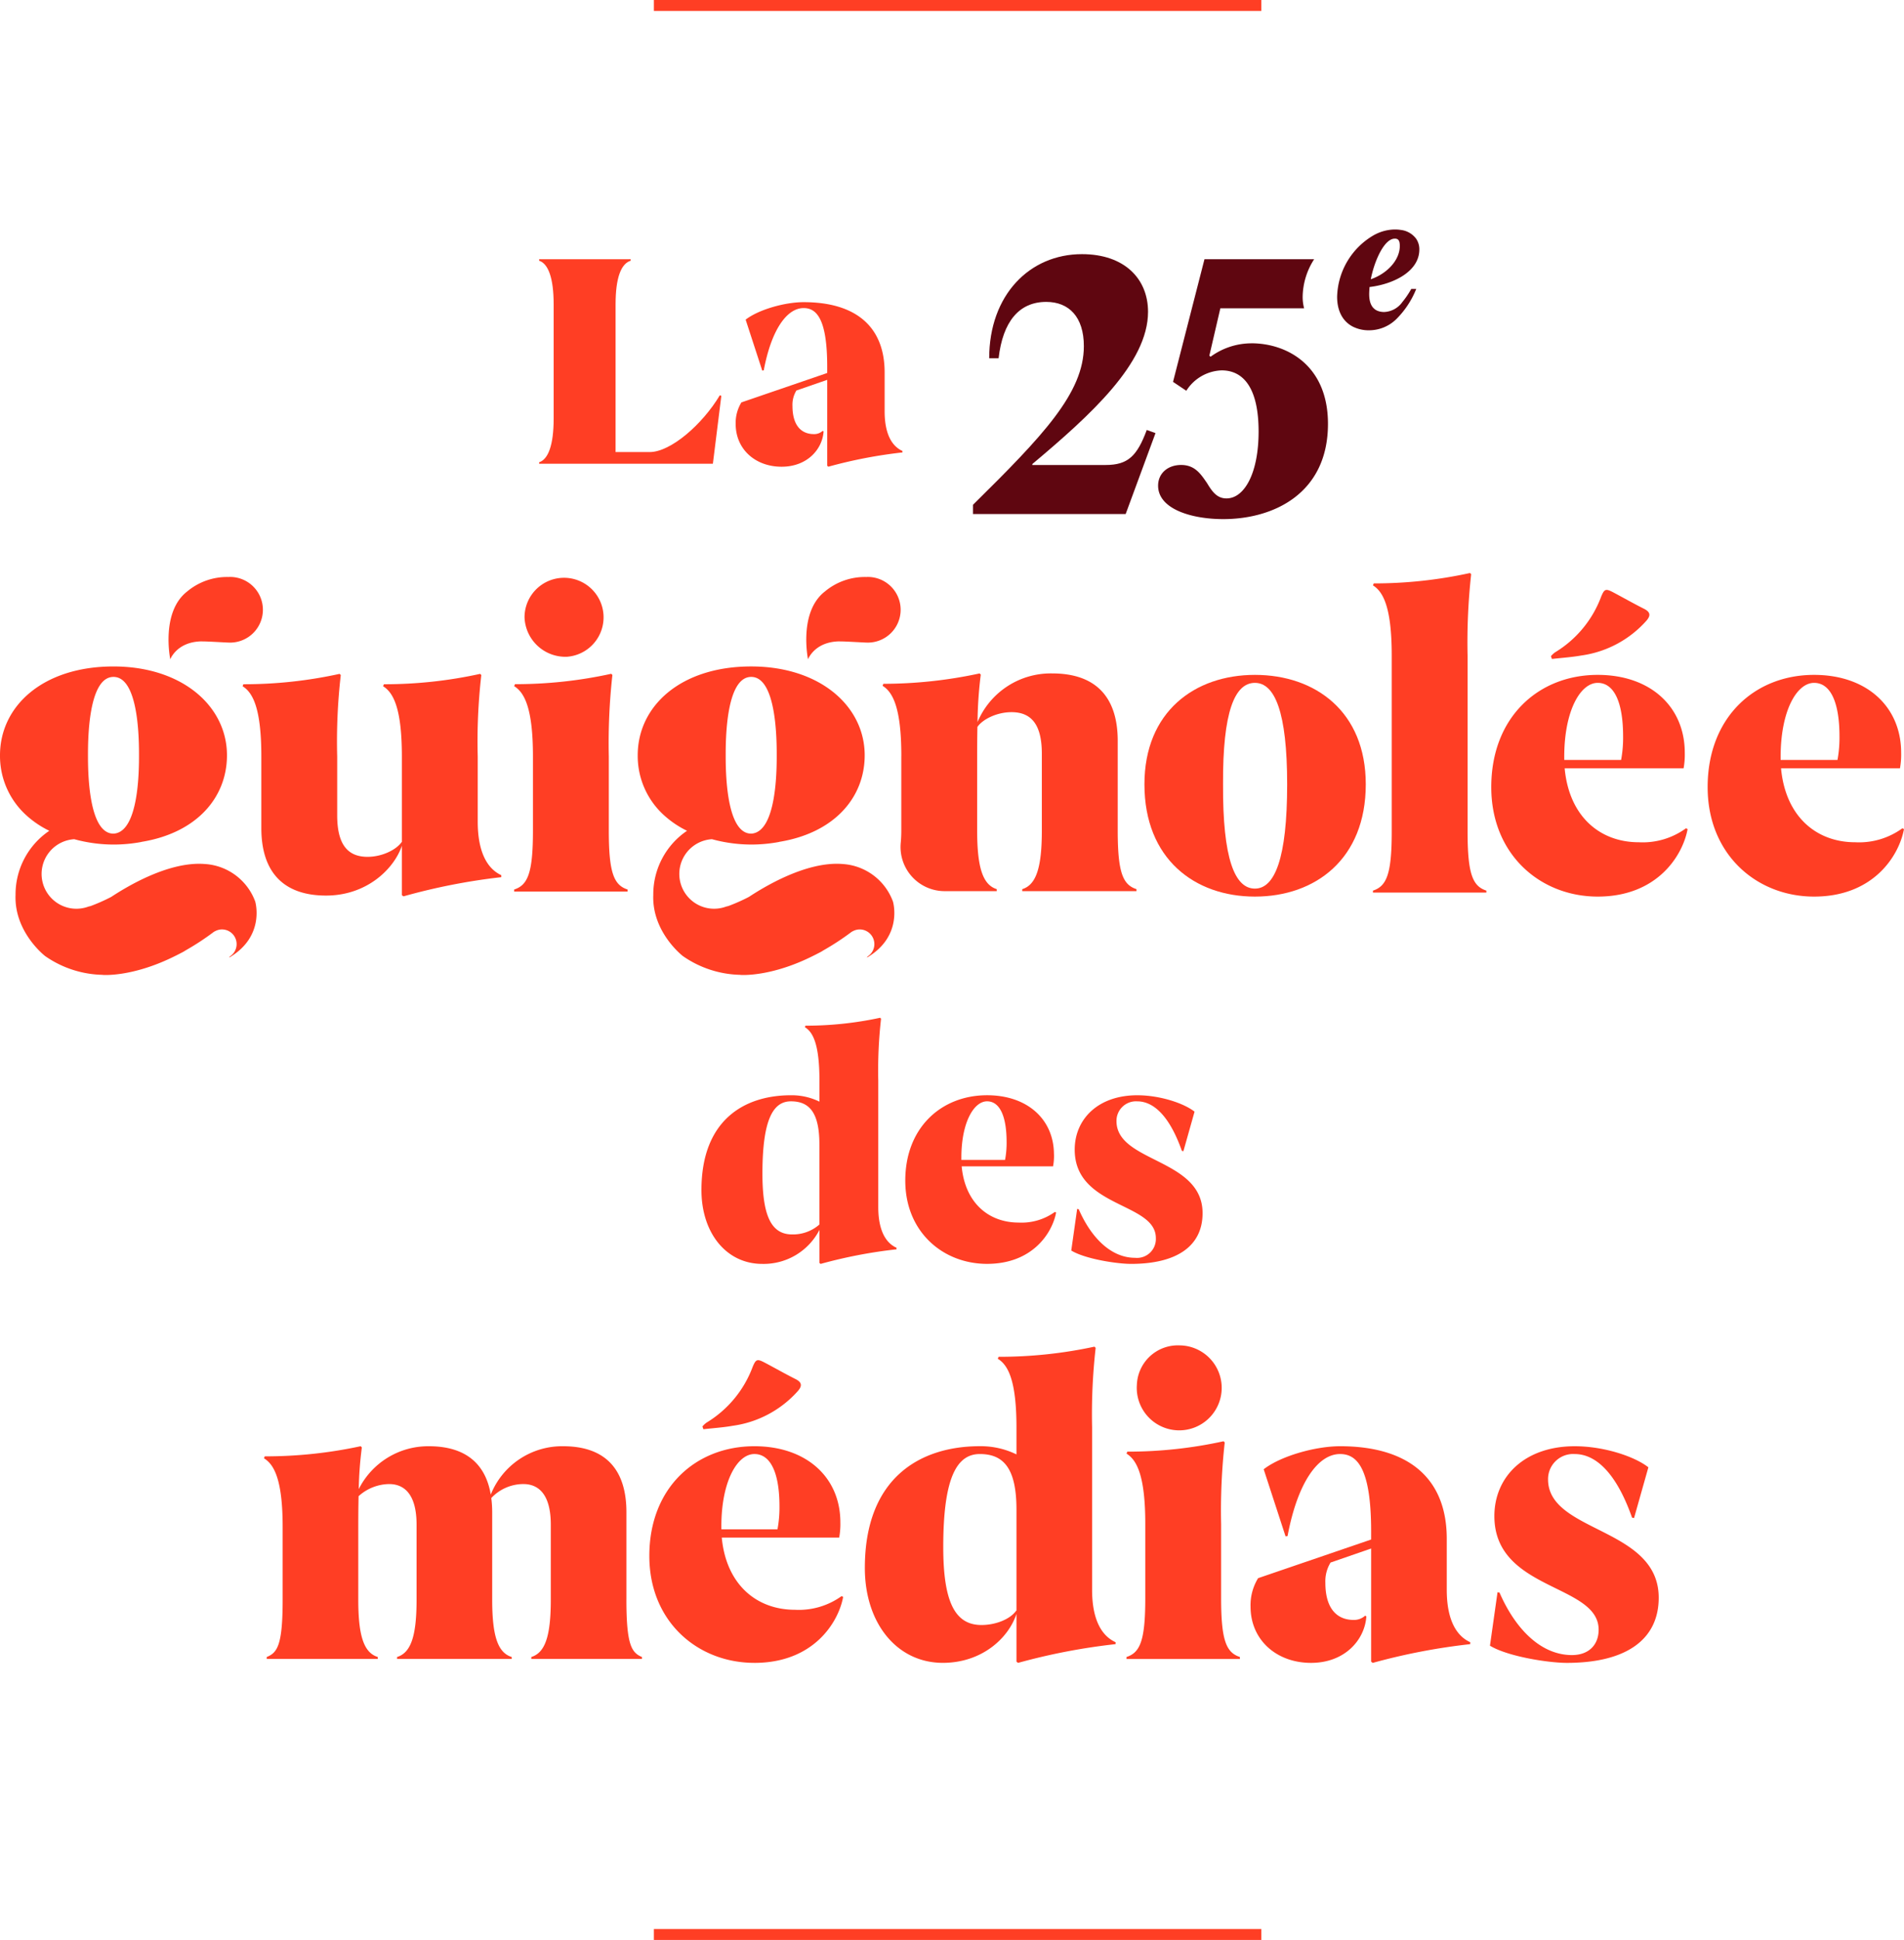 <?xml version="1.0" encoding="UTF-8"?>
<svg xmlns="http://www.w3.org/2000/svg" xmlns:xlink="http://www.w3.org/1999/xlink" width="320.874" height="326.772" viewBox="0 0 320.874 326.772">
  <defs>
    <clipPath id="clip-path">
      <rect id="Rectangle_1743" data-name="Rectangle 1743" width="320.874" height="326.772" fill="none"></rect>
    </clipPath>
  </defs>
  <g id="Groupe_1601" data-name="Groupe 1601" transform="translate(0 0.004)">
    <rect id="Rectangle_1741" data-name="Rectangle 1741" width="102.377" height="1.843" transform="translate(110.194 324.925)" fill="#ff3e24"></rect>
    <rect id="Rectangle_1742" data-name="Rectangle 1742" width="102.377" height="1.843" transform="translate(110.194 -0.004)" fill="#ff3e24"></rect>
    <g id="Groupe_1602" data-name="Groupe 1602" transform="translate(0 -0.004)">
      <g id="Groupe_1601-2" data-name="Groupe 1601" clip-path="url(#clip-path)">
        <path id="Tracé_4881" data-name="Tracé 4881" d="M752.526,1103.716a81.72,81.72,0,0,1,12.787-2.457V1101c-1.932-.868-3.078-3.121-3.078-6.858v-21.288a77.834,77.834,0,0,1,.469-10.443l-.158-.153a59.308,59.308,0,0,1-12.578,1.332l-.1.255c1.358.82,2.454,2.867,2.454,9.01v3.531a10.664,10.664,0,0,0-4.8-1.077c-7.831,0-15.086,4.147-15.086,15.97,0,7.266,4.228,12.436,10.231,12.436a10.57,10.57,0,0,0,9.655-5.725v5.57Zm-4.8-4.964c-3.5,0-5.012-3.073-5.012-10.237,0-9.315,1.881-12.182,4.8-12.182,3.078,0,4.8,1.843,4.8,7.268v13.482a6.735,6.735,0,0,1-4.592,1.668" transform="translate(-614.224 -890.822)" fill="#ff3e24"></path>
        <path id="Tracé_4882" data-name="Tracé 4882" d="M970.371,1153.1c0-5.883-4.437-9.98-11.276-9.98-7.67,0-13.779,5.425-13.779,14.381,0,8.651,6.368,14.022,13.779,14.022,7.726,0,11.013-5.27,11.64-8.648l-.209-.1a9.581,9.581,0,0,1-6.106,1.792c-5.063,0-9.031-3.327-9.6-9.468h15.4a9.6,9.6,0,0,0,.158-2m-8.249.922h-7.36v-.41c0-5.886,2.09-9.468,4.332-9.468,2.14,0,3.29,2.507,3.29,6.858a15.385,15.385,0,0,1-.262,3.019" transform="translate(-792.752 -958.635)" fill="#ff3e24"></path>
        <path id="Tracé_4883" data-name="Tracé 4883" d="M1140.766,1162.984c0-9.264-14.51-8.5-14.51-15.506a3.288,3.288,0,0,1,3.5-3.327c2.714,0,5.428,2.406,7.518,8.34l.26.053,1.878-6.655c-1.824-1.431-5.846-2.762-9.655-2.762-6.628,0-10.542,4.042-10.542,9.162,0,9.824,13.674,8.851,13.674,14.89a3.177,3.177,0,0,1-3.5,3.328c-3.914,0-7.308-3.172-9.5-8.19l-.26-.051-.994,7.014c2.349,1.433,7.726,2.25,10.073,2.25,7.673,0,12.058-2.969,12.058-8.546" transform="translate(-938.099 -958.638)" fill="#ff3e24"></path>
        <path id="Tracé_4884" data-name="Tracé 4884" d="M562.982,304.76v.249h29.28l1.425-11.434-.255-.1c-2.952,4.943-8.3,9.564-11.812,9.564h-5.755V278.149c0-4.445.916-6.84,2.545-7.341v-.249H562.982v.249c1.53.5,2.446,2.9,2.446,7.341v19.27c0,4.444-.916,6.84-2.446,7.34" transform="translate(-472.123 -226.893)" fill="#ff3e24"></path>
        <path id="Tracé_4885" data-name="Tracé 4885" d="M769.2,332.293a6.582,6.582,0,0,0-.967,3.644c0,4.244,3.309,7.19,7.74,7.19,4.326,0,6.874-2.947,7.075-5.942l-.153-.1a2.093,2.093,0,0,1-1.476.549c-2.087,0-3.614-1.4-3.614-4.745a4.6,4.6,0,0,1,.662-2.6l5.192-1.795v14.477l.2.15a80.433,80.433,0,0,1,12.476-2.4v-.249c-1.883-.849-3-3.046-3-6.69v-6.542c0-7.689-4.838-11.831-13.647-11.831-3.156,0-7.587,1.246-9.776,2.944l2.8,8.586.254-.048c1.273-6.792,3.871-10.486,6.722-10.486,2.189,0,3.97,1.849,3.97,9.889v1.047Z" transform="translate(-644.252 -264.512)" fill="#ff3e24"></path>
        <path id="Tracé_4886" data-name="Tracé 4886" d="M744.014,1420.063c-1.34-.707-1.53-.611-2.087.715a18.5,18.5,0,0,1-7.774,9.371,4.057,4.057,0,0,0-.686.641c.056.155.112.313.169.469,1.653-.19,3.327-.295,4.956-.584a17.958,17.958,0,0,0,10.995-5.889c.713-.844.659-1.436-.444-1.988-1.736-.871-3.413-1.83-5.128-2.735" transform="translate(-615.093 -1190.514)" fill="#ff3e24"></path>
        <path id="Tracé_4887" data-name="Tracé 4887" d="M336.726,1535.27v-14.73c0-7.493-3.823-11.11-10.663-11.11a12.96,12.96,0,0,0-12.2,8.142c-.924-5.476-4.56-8.142-10.421-8.142a13.1,13.1,0,0,0-11.825,7.223,62.823,62.823,0,0,1,.522-7.027l-.2-.2a76.291,76.291,0,0,1-16.163,1.709l-.134.327c1.744,1.053,3.15,3.684,3.15,11.573v12.23c0,7.627-.871,8.942-2.682,9.666v.329h18.713v-.329c-2.347-.724-3.287-3.55-3.287-9.666v-12.23c0-1.881.016-3.6.051-5.189a7.81,7.81,0,0,1,5.147-2.044c2.749,0,4.627,1.974,4.627,6.839v12.624c0,6.116-.938,8.942-3.285,9.666v.329h19.316v-.329c-2.35-.724-3.287-3.55-3.287-9.666v-14.73a18.48,18.48,0,0,0-.153-2.379,7.432,7.432,0,0,1,5.4-2.355c2.751,0,4.63,1.974,4.63,6.839v12.624c0,6.116-.94,8.942-3.287,9.666v.329h18.646v-.329c-1.744-.724-2.618-2.039-2.618-9.666" transform="translate(-231.158 -1265.823)" fill="#ff3e24"></path>
        <path id="Tracé_4888" data-name="Tracé 4888" d="M695.763,1545.927c9.926,0,14.153-6.772,14.957-11.113l-.268-.131a12.325,12.325,0,0,1-7.847,2.3c-6.5,0-11.6-4.273-12.342-12.163H710.05a12.507,12.507,0,0,0,.2-2.564c0-7.563-5.7-12.822-14.488-12.822-9.859,0-17.706,6.968-17.706,18.474,0,11.113,8.182,18.017,17.706,18.017m-5.567-23.013c0-7.563,2.684-12.163,5.567-12.163,2.751,0,4.225,3.22,4.225,8.809a19.952,19.952,0,0,1-.335,3.879H690.2Z" transform="translate(-568.626 -1265.828)" fill="#ff3e24"></path>
        <path id="Tracé_4889" data-name="Tracé 4889" d="M928.917,1458.8a104.9,104.9,0,0,1,16.431-3.156v-.329c-2.481-1.117-3.957-4.011-3.957-8.811V1419.15a99.838,99.838,0,0,1,.6-13.414l-.2-.2a76.3,76.3,0,0,1-16.162,1.709l-.134.33c1.744,1.05,3.15,3.681,3.15,11.571v4.538a13.734,13.734,0,0,0-6.169-1.382c-10.06,0-19.383,5.326-19.383,20.516,0,9.337,5.433,15.978,13.146,15.978,6.478,0,11.017-4.053,12.407-8.24v8.042Zm-.305-8.811c-1,1.447-3.451,2.432-5.867,2.432-4.493,0-6.438-3.946-6.438-13.151,0-11.968,2.414-15.648,6.17-15.648,3.957,0,6.169,2.365,6.169,9.336v17.054Z" transform="translate(-757.344 -1178.701)" fill="#ff3e24"></path>
        <path id="Tracé_4890" data-name="Tracé 4890" d="M1338.9,1533.62v-8.613c0-10.127-6.371-15.584-17.976-15.584-4.158,0-9.993,1.645-12.875,3.879l3.689,11.311.335-.067c1.677-8.94,5.1-13.808,8.851-13.808,2.885,0,5.232,2.433,5.232,13.02v1.38l-19.048,6.51a8.682,8.682,0,0,0-1.273,4.8c0,5.589,4.359,9.468,10.194,9.468,5.7,0,9.055-3.879,9.323-7.826l-.2-.131a2.77,2.77,0,0,1-1.945.723c-2.751,0-4.763-1.84-4.763-6.247a6.038,6.038,0,0,1,.873-3.418l6.84-2.366v19.067l.268.2a104.994,104.994,0,0,1,16.433-3.156v-.329c-2.481-1.117-3.957-4.011-3.957-8.812" transform="translate(-1095.084 -1265.817)" fill="#ff3e24"></path>
        <path id="Tracé_4891" data-name="Tracé 4891" d="M1565.636,1515.022a4.222,4.222,0,0,1,4.5-4.271c3.485,0,6.974,3.089,9.658,10.716l.335.064,2.414-8.546c-2.347-1.843-7.512-3.55-12.407-3.55-8.519,0-13.548,5.195-13.548,11.766,0,12.626,17.572,11.378,17.572,19.137,0,2.5-1.61,4.273-4.5,4.273-5.029,0-9.387-4.077-12.206-10.521l-.335-.064-1.275,9.007c3.019,1.841,9.926,2.894,12.945,2.894,9.859,0,15.493-3.815,15.493-10.981,0-11.9-18.646-10.914-18.646-19.924" transform="translate(-1304.747 -1265.828)" fill="#ff3e24"></path>
        <path id="Tracé_4892" data-name="Tracé 4892" d="M1195.426,1540.574c-2.288-.739-3.164-2.759-3.164-9.891v-12.517a103.858,103.858,0,0,1,.608-13.727l-.2-.2a75.1,75.1,0,0,1-16.216,1.749l-.134.335c1.75,1.077,3.161,3.769,3.161,11.844v12.517c0,7.132-.874,9.151-3.161,9.891v.335h19.11Z" transform="translate(-986.471 -1261.469)" fill="#ff3e24"></path>
        <path id="Tracé_4893" data-name="Tracé 4893" d="M1187.138,1410.8a7.157,7.157,0,1,0,7.137-6.644,6.905,6.905,0,0,0-7.137,6.644" transform="translate(-995.546 -1177.538)" fill="#ff3e24"></path>
        <path id="Tracé_4894" data-name="Tracé 4894" d="M181.689,613.032c1.039,0,4.085.2,4.595.2a5.53,5.53,0,1,0,0-11.059c-.062,0-.123.008-.185.011a10.468,10.468,0,0,0-7,2.459c-4.46,3.486-2.818,11.4-2.818,11.4s1.114-3.019,5.409-3.019" transform="translate(-147.583 -504.991)" fill="#ff3e24"></path>
        <path id="Tracé_4895" data-name="Tracé 4895" d="M267.339,740.646c6.9,0,11.469-4.506,12.787-8.378v8.31l.268.2a104.066,104.066,0,0,1,16.487-3.231v-.335c-2.489-1.147-3.97-4.107-3.97-9.018V717.231a97.831,97.831,0,0,1,.605-13.73l-.2-.2a74.958,74.958,0,0,1-16.219,1.749l-.134.338c1.749,1.077,3.164,3.77,3.164,11.844v14.424l-.04-.024c-.873,1.278-3.258,2.489-5.747,2.489-3.3,0-5.114-2.017-5.114-7v-9.891a97.829,97.829,0,0,1,.606-13.73l-.2-.2a74.932,74.932,0,0,1-16.216,1.749l-.134.338c1.749,1.077,3.161,3.77,3.161,11.844v12.045c0,7.67,3.97,11.37,10.9,11.37" transform="translate(-212.401 -589.794)" fill="#ff3e24"></path>
        <path id="Tracé_4896" data-name="Tracé 4896" d="M556.023,739.551c-2.288-.742-3.164-2.76-3.164-9.894V717.141a103.983,103.983,0,0,1,.605-13.727l-.2-.2a75.127,75.127,0,0,1-16.219,1.749l-.134.338c1.749,1.074,3.164,3.767,3.164,11.841v12.516c0,7.134-.876,9.152-3.164,9.894v.335h19.112Z" transform="translate(-450.259 -589.72)" fill="#ff3e24"></path>
        <path id="Tracé_4897" data-name="Tracé 4897" d="M554.871,616.435a6.66,6.66,0,1,0-7.14-6.644,6.9,6.9,0,0,0,7.14,6.644" transform="translate(-459.333 -505.807)" fill="#ff3e24"></path>
        <path id="Tracé_4898" data-name="Tracé 4898" d="M924.733,716.776v12.517c0,.713-.032,1.388-.088,2.02a7.435,7.435,0,0,0,7.338,8.209h8.833v-.338c-2.355-.74-3.3-3.633-3.3-9.891V716.776c0-1.771.013-3.4.043-4.916.876-1.278,3.258-2.486,5.744-2.486,3.3,0,5.114,2.02,5.114,7v12.921c0,6.258-.943,9.152-3.3,9.891v.338H964.37v-.338c-2.288-.74-3.164-2.757-3.164-9.891V714.22c0-7.673-3.97-11.372-11.035-11.372a13.377,13.377,0,0,0-12.591,8.192,68.879,68.879,0,0,1,.547-7.992l-.2-.2a76.665,76.665,0,0,1-16.216,1.749l-.134.337c1.749,1.074,3.161,3.767,3.161,11.841" transform="translate(-772.84 -589.415)" fill="#ff3e24"></path>
        <path id="Tracé_4899" data-name="Tracé 4899" d="M1449.614,641.645V611.969a103.991,103.991,0,0,1,.605-13.727l-.2-.2a75.158,75.158,0,0,1-16.219,1.749l-.134.338c1.749,1.074,3.164,3.767,3.164,11.841v29.676c0,7.134-.876,9.152-3.164,9.894v.335h19.112v-.335c-2.291-.742-3.164-2.759-3.164-9.894" transform="translate(-1202.287 -501.523)" fill="#ff3e24"></path>
        <path id="Tracé_4900" data-name="Tracé 4900" d="M1624.624,626.735a17.956,17.956,0,0,0,10.995-5.888c.713-.844.659-1.433-.444-1.988-1.736-.871-3.414-1.827-5.128-2.735-1.339-.707-1.53-.611-2.087.715a18.494,18.494,0,0,1-7.772,9.371,3.985,3.985,0,0,0-.688.64c.056.155.115.313.172.469,1.653-.19,3.325-.295,4.953-.584" transform="translate(-1358.129 -516.322)" fill="#ff3e24"></path>
        <path id="Tracé_4901" data-name="Tracé 4901" d="M1195.047,722.805c0,12.584,8.493,18.909,18.617,18.909,10.191,0,18.684-6.325,18.684-18.909,0-12.246-8.493-18.437-18.684-18.437-10.124,0-18.617,6.191-18.617,18.437m24.052,0c0,12.517-2.108,17.564-5.436,17.564-3.4,0-5.436-5.047-5.369-17.564-.067-12.246,1.972-17.092,5.369-17.092,3.327,0,5.436,4.846,5.436,17.092" transform="translate(-1002.179 -590.69)" fill="#ff3e24"></path>
        <path id="Tracé_4902" data-name="Tracé 4902" d="M1582.093,732.562c-6.591,0-11.753-4.375-12.5-12.449h20.042a12.891,12.891,0,0,0,.2-2.623c0-7.74-5.773-13.122-14.675-13.122-9.985,0-17.936,7.132-17.936,18.909,0,11.373,8.289,18.437,17.936,18.437,10.057,0,14.338-6.931,15.152-11.373l-.273-.134a12.385,12.385,0,0,1-7.948,2.355m-12.568-14.4c0-7.74,2.717-12.449,5.637-12.449,2.786,0,4.281,3.3,4.281,9.017a20.642,20.642,0,0,1-.337,3.971h-9.58Z" transform="translate(-1305.906 -590.69)" fill="#ff3e24"></path>
        <path id="Tracé_4903" data-name="Tracé 4903" d="M1815.99,730.207a12.4,12.4,0,0,1-7.951,2.355c-6.591,0-11.753-4.375-12.5-12.449h20.042a12.876,12.876,0,0,0,.2-2.623c0-7.74-5.773-13.122-14.676-13.122-9.985,0-17.936,7.132-17.936,18.909,0,11.373,8.289,18.437,17.936,18.437,10.057,0,14.338-6.931,15.153-11.373Zm-20.519-12.045c0-7.74,2.717-12.449,5.636-12.449,2.786,0,4.281,3.3,4.281,9.017a20.631,20.631,0,0,1-.338,3.971h-9.58Z" transform="translate(-1495.387 -590.69)" fill="#ff3e24"></path>
        <path id="Tracé_4904" data-name="Tracé 4904" d="M34.587,728.862c-6.253-.536-13.577,4.048-15.849,5.538a30.425,30.425,0,0,1-3.469,1.538c-.1.027-.223.053-.338.08a5.862,5.862,0,1,1-2.414-11.34,25.208,25.208,0,0,0,6.657.9,25.651,25.651,0,0,0,4.648-.434v-.013c9.3-1.5,14.429-7.453,14.429-14.59,0-8.262-7.542-14.96-19.126-14.96C7.2,695.58,0,702.278,0,710.54a13.469,13.469,0,0,0,4.587,10.242H4.576c.016.011.032.021.046.032a16.371,16.371,0,0,0,3.686,2.446A12.924,12.924,0,0,0,2.62,734.046c-.252,6.3,4.988,10.317,4.988,10.317a17.531,17.531,0,0,0,9.687,3.161l-.008.011s5.039.44,12.34-3.242c.172-.083.332-.163.493-.247.115-.062.23-.118.346-.179.145-.075.3-.153.437-.228.08-.046.238-.142.442-.27A43.657,43.657,0,0,0,36.02,740.3a1.54,1.54,0,0,1,.238-.129,2.44,2.44,0,0,1,1.147-.295,2.471,2.471,0,0,1,1.3,4.573c-.04.1-.07.163-.07.163,6.132-3.6,4.375-9.436,4.375-9.436a9.677,9.677,0,0,0-8.428-6.317M19.126,697.34c4.3,0,4.3,10.826,4.3,13.2s0,12.985-4.3,13.2c-4.3,0-4.3-10.826-4.3-13.2s0-13.2,4.3-13.2" transform="translate(0 -583.32)" fill="#ff3e24"></path>
        <path id="Tracé_4905" data-name="Tracé 4905" d="M847.631,613.032c1.039,0,4.086.2,4.595.2a5.53,5.53,0,1,0,0-11.059c-.062,0-.123.008-.185.011a10.468,10.468,0,0,0-7,2.459c-4.461,3.486-2.818,11.4-2.818,11.4s1.114-3.019,5.409-3.019" transform="translate(-706.049 -504.991)" fill="#ff3e24"></path>
        <path id="Tracé_4906" data-name="Tracé 4906" d="M670.529,720.782h-.011c.016.011.032.021.046.032a16.364,16.364,0,0,0,3.686,2.446,12.924,12.924,0,0,0-5.688,10.786c-.252,6.3,4.988,10.317,4.988,10.317a17.532,17.532,0,0,0,9.688,3.161l-.008.011s5.039.44,12.34-3.242c.171-.083.332-.163.493-.247.115-.062.231-.118.346-.179.145-.075.3-.153.437-.228.08-.046.238-.142.442-.27a43.626,43.626,0,0,0,4.675-3.068,1.526,1.526,0,0,1,.238-.129,2.439,2.439,0,0,1,1.147-.295,2.471,2.471,0,0,1,1.3,4.573c-.04.1-.07.163-.07.163,6.132-3.6,4.375-9.436,4.375-9.436a9.677,9.677,0,0,0-8.428-6.317c-6.253-.536-13.577,4.048-15.849,5.538a30.4,30.4,0,0,1-3.469,1.538c-.1.027-.222.053-.338.08a5.862,5.862,0,1,1-2.414-11.34,25.193,25.193,0,0,0,6.657.9,25.649,25.649,0,0,0,4.648-.434v-.013c9.3-1.5,14.43-7.453,14.43-14.59,0-8.262-7.542-14.96-19.126-14.96-11.922,0-19.125,6.7-19.125,14.96a13.469,13.469,0,0,0,4.586,10.242m14.539-23.442c4.3,0,4.3,10.826,4.3,13.2s0,12.985-4.3,13.2c-4.3,0-4.3-10.826-4.3-13.2s0-13.2,4.3-13.2" transform="translate(-558.467 -583.32)" fill="#ff3e24"></path>
        <path id="Tracé_4907" data-name="Tracé 4907" d="M1045.325,294.859c-1.639,4.4-3.169,5.9-6.938,5.9h-12.348V300.6c9.835-8.262,19.5-17.008,19.5-25.645,0-5.525-3.933-9.71-11.144-9.71-8.8,0-15.626,6.867-15.626,17.543h1.584c.71-6.169,3.442-9.5,8.031-9.5,3.824,0,6.338,2.522,6.338,7.457,0,7.888-6.938,15.13-18.684,26.718v1.556h25.731l5.027-13.627Z" transform="translate(-852.064 -222.435)" fill="#5f0610"></path>
        <path id="Tracé_4908" data-name="Tracé 4908" d="M1408.67,249.64a14.489,14.489,0,0,1-1.416,2.063,3.961,3.961,0,0,1-3.064,1.688,3.276,3.276,0,0,1-.55-.043c-1.184-.189-1.983-1.041-1.983-2.951,0-.385.03-.77.06-1.214,4.013-.474,8.39-2.61,8.39-6.314,0-.053,0-.106,0-.156a3.129,3.129,0,0,0-.527-1.648,3.75,3.75,0,0,0-2.616-1.5,6.174,6.174,0,0,0-.949-.073H1406a7.392,7.392,0,0,0-3.164.749l-.262.129a12.344,12.344,0,0,0-6.321,10.443c0,2.517,1.025,4.2,2.636,5.037a5.952,5.952,0,0,0,2.766.623,6.565,6.565,0,0,0,4.569-1.877,15.068,15.068,0,0,0,3.306-4.954c.02-.043.04-.086.06-.133h-.845c-.027.043-.05.089-.076.133m-2.892-8.592a.945.945,0,0,1,.193-.017c.036,0,.073,0,.106,0,.55.043.74.431.74,1.24,0,1.943-1.429,3.794-3.363,4.908a8.346,8.346,0,0,1-1.529.693c.1-.487.219-.988.358-1.482.753-2.626,2.083-5.133,3.5-5.346" transform="translate(-1170.913 -200.837)" fill="#5f0610"></path>
        <path id="Tracé_4909" data-name="Tracé 4909" d="M1225.061,284.723a11.7,11.7,0,0,0-6.883,2.253l-.219-.161,1.856-7.994h14.115a7.471,7.471,0,0,1-.244-1.955,11.931,11.931,0,0,1,1.936-6.307h-18.483l-5.3,20.656,2.24,1.5a7.337,7.337,0,0,1,5.954-3.434c3.769,0,6.228,3.111,6.228,10.3,0,7.028-2.4,11.266-5.408,11.266-1.53,0-2.349-1.019-3.278-2.576-1.037-1.5-2.021-3.058-4.37-3.058-2.24,0-3.879,1.4-3.879,3.487,0,3.917,5.573,5.633,10.981,5.633,8.522,0,17.645-4.345,17.645-16.042,0-9.978-7.048-13.573-12.892-13.573" transform="translate(-1014.154 -226.893)" fill="#5f0610"></path>
      </g>
    </g>
  </g>
</svg>
